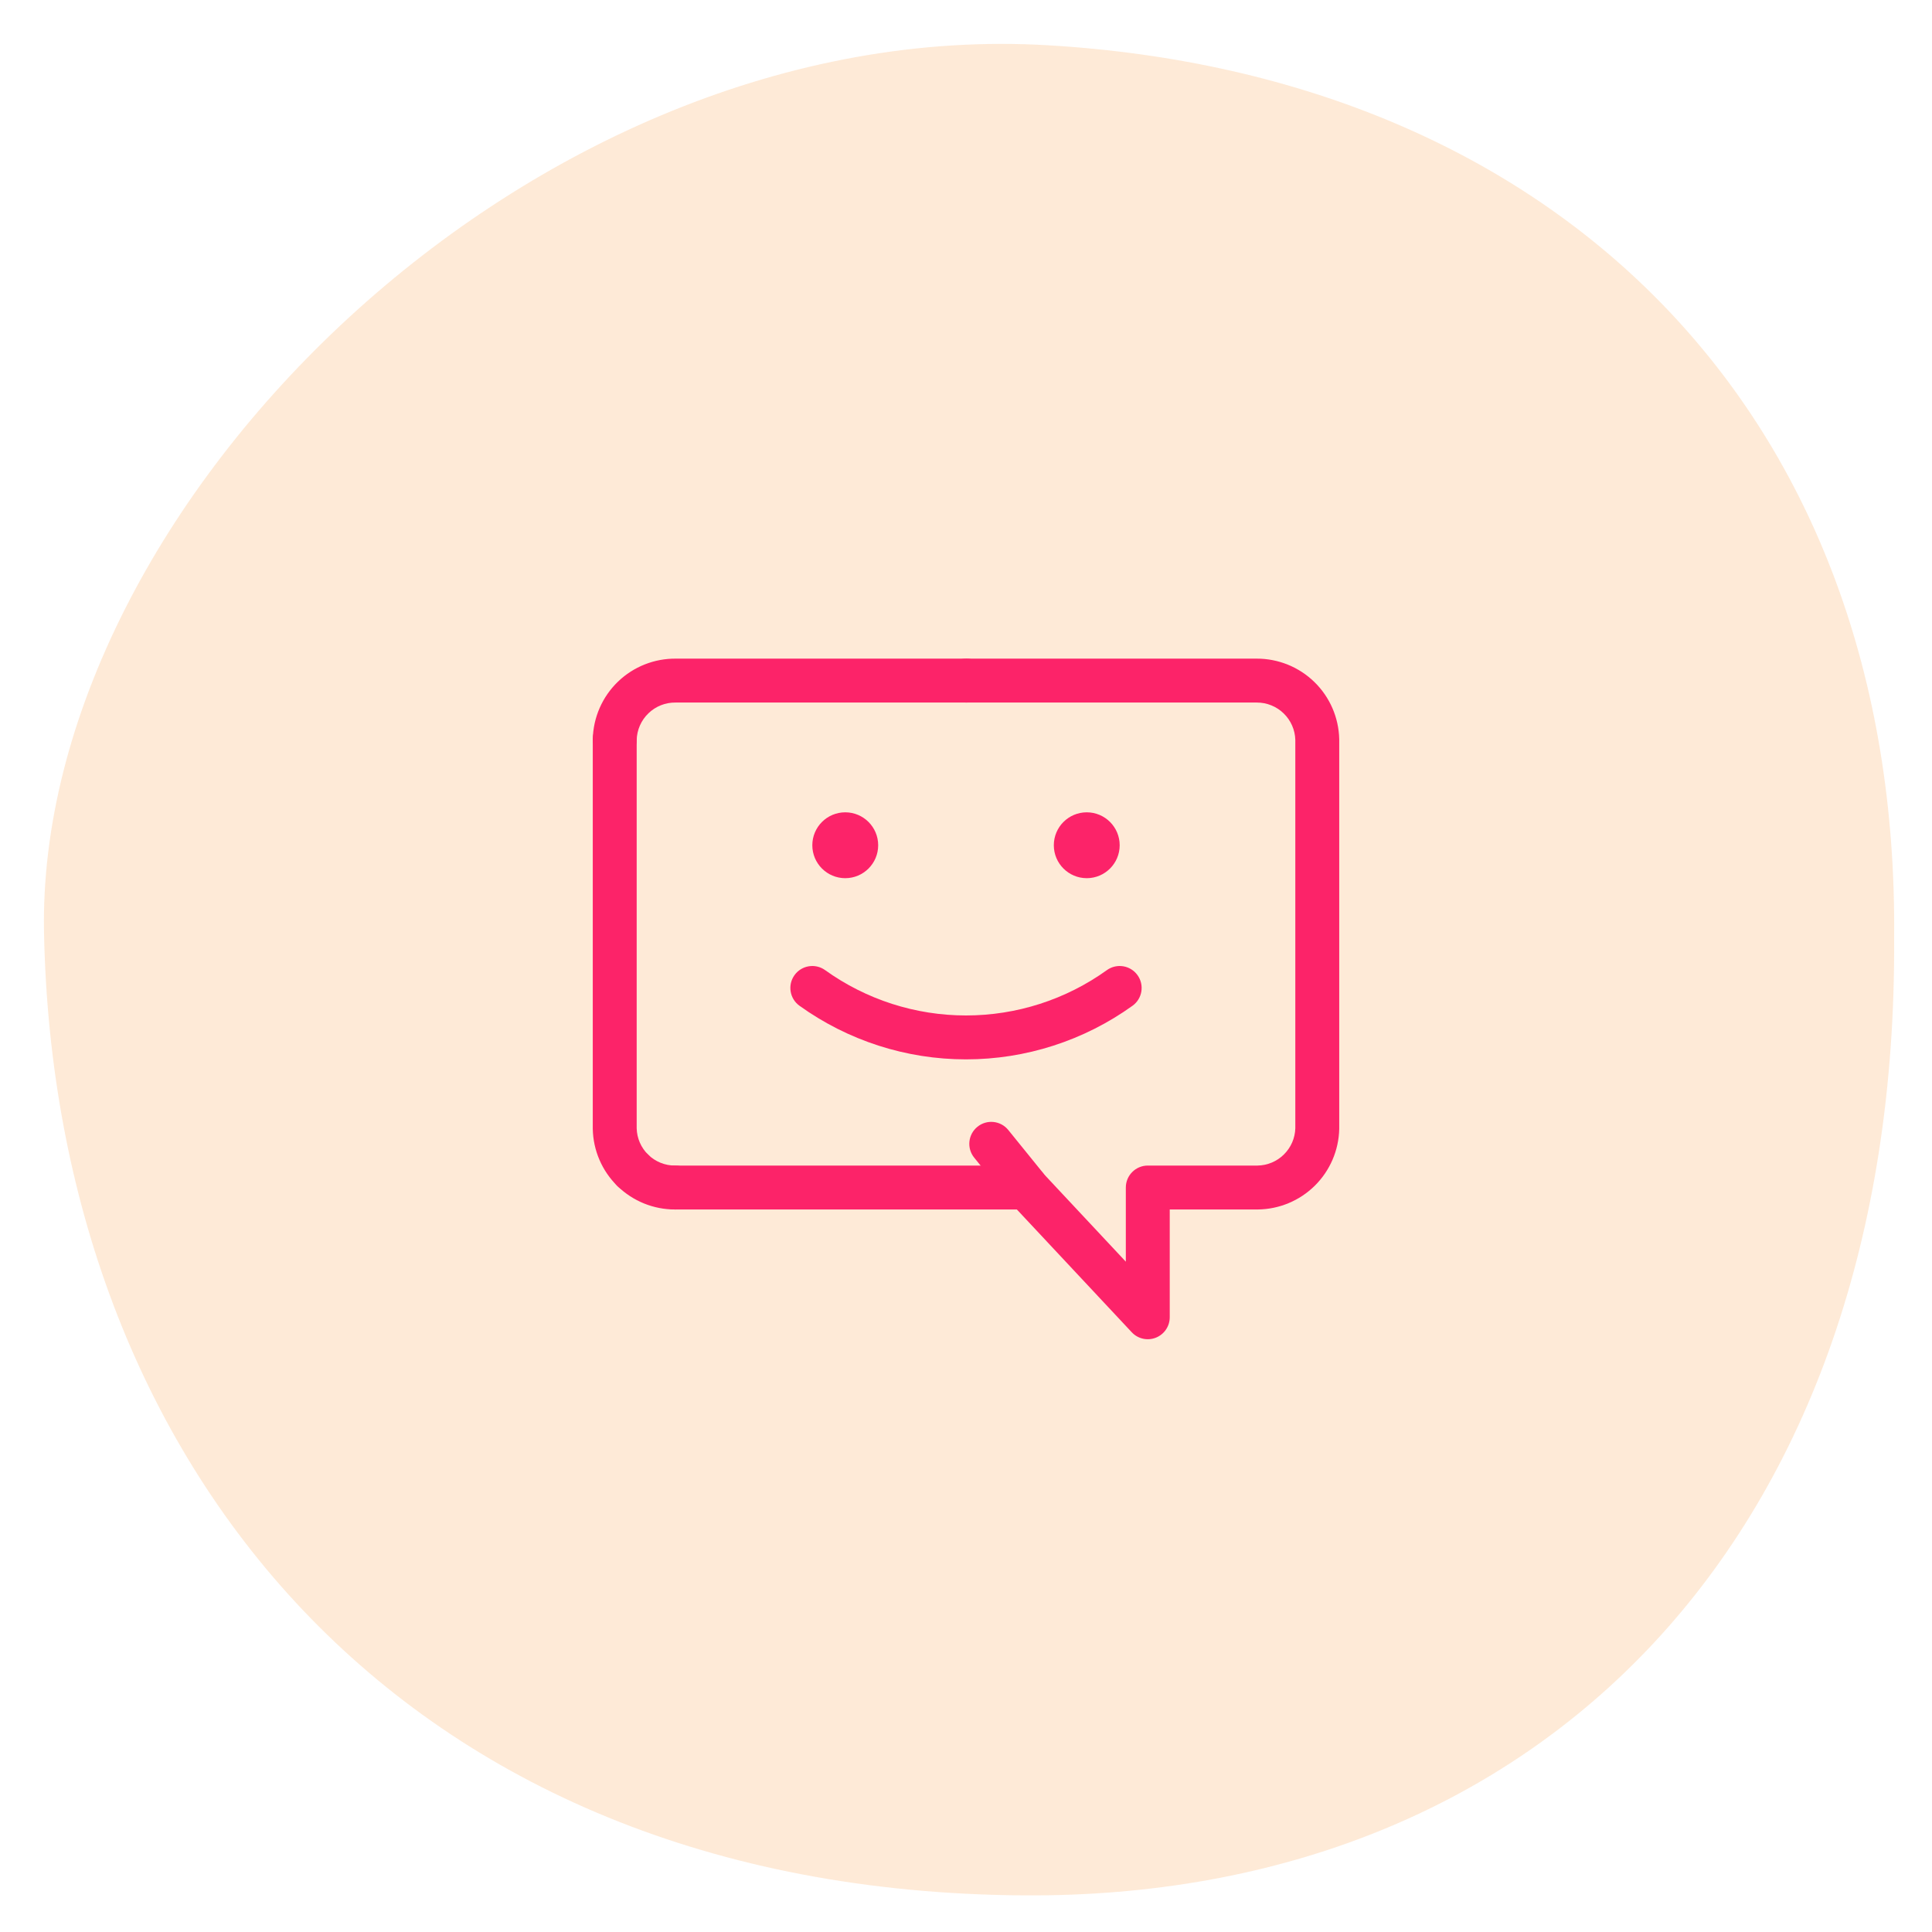 <?xml version="1.0" encoding="UTF-8"?>
<svg viewBox="0 0 88 88" fill="none" xmlns="http://www.w3.org/2000/svg">
<path d="M86.275 42.722C86.445 70.043 70.135 86.493 46.615 86.332C18.095 86.132 2.485 66.493 2.005 42.492C1.615 23.062 24.175 0.662 47.735 2.062C70.945 3.432 86.505 18.812 86.275 42.722Z" fill="#FDCA9C" fill-opacity="0.4"/>
<path fill-rule="evenodd" clip-rule="evenodd" d="M57.238 30C58.221 29.997 59.165 30.379 59.868 31.064C60.572 31.75 60.978 32.685 61 33.668L61 33.69V51.4L61 51.422C60.979 52.395 60.58 53.322 59.888 54.007C59.196 54.691 58.264 55.08 57.291 55.09L57.28 55.09V55.09H53.28V60C53.28 60.41 53.029 60.779 52.647 60.93C52.266 61.081 51.83 60.983 51.55 60.683L46.02 54.773C45.971 54.721 45.929 54.666 45.894 54.607L44.373 52.729C44.026 52.3 44.092 51.671 44.521 51.323C44.95 50.975 45.58 51.041 45.927 51.471L47.547 53.471C47.559 53.484 47.569 53.499 47.58 53.513L51.28 57.468V54.09C51.28 53.538 51.728 53.09 52.28 53.09H57.274C57.727 53.084 58.16 52.903 58.481 52.584C58.802 52.267 58.988 51.839 59 51.388V33.702C58.988 33.247 58.798 32.815 58.472 32.497C58.144 32.177 57.703 31.998 57.244 32L57.24 32H44.015C43.463 32 43.015 31.552 43.015 31C43.015 30.448 43.463 30 44.015 30H57.238Z" fill="#FC2369"/>
<path fill-rule="evenodd" clip-rule="evenodd" d="M30.797 30C29.81 29.988 28.857 30.365 28.146 31.05C27.434 31.737 27.022 32.678 27 33.668C26.988 34.22 27.426 34.678 27.978 34.69C28.53 34.702 28.988 34.264 29 33.712C29.01 33.25 29.202 32.811 29.535 32.49C29.867 32.169 30.313 31.993 30.775 32L30.79 32H44.015C44.567 32 45.015 31.552 45.015 31C45.015 30.448 44.567 30 44.015 30H30.797Z" fill="#FC2369"/>
<path fill-rule="evenodd" clip-rule="evenodd" d="M28 32.69C28.552 32.69 29 33.138 29 33.69V51.39C29.01 51.844 29.198 52.276 29.523 52.594C29.918 52.98 29.925 53.613 29.538 54.008C29.152 54.403 28.519 54.41 28.124 54.024C27.422 53.337 27.018 52.401 27 51.418L27 51.4V33.69C27 33.138 27.448 32.69 28 32.69Z" fill="#FC2369"/>
<path fill-rule="evenodd" clip-rule="evenodd" d="M28.109 52.609C28.495 52.215 29.128 52.208 29.523 52.594C29.85 52.913 30.289 53.092 30.746 53.09C31.299 53.088 31.748 53.534 31.75 54.086C31.752 54.639 31.306 55.088 30.754 55.09C29.771 55.094 28.827 54.711 28.125 54.024C27.73 53.637 27.723 53.004 28.109 52.609Z" fill="#FC2369"/>
<path fill-rule="evenodd" clip-rule="evenodd" d="M29.75 54.09C29.75 53.538 30.198 53.09 30.75 53.09H46.75C47.302 53.09 47.75 53.538 47.75 54.09C47.75 54.642 47.302 55.09 46.75 55.09H30.75C30.198 55.09 29.75 54.642 29.75 54.09Z" fill="#FC2369"/>
<path fill-rule="evenodd" clip-rule="evenodd" d="M36.188 44.417C36.51 43.968 37.135 43.866 37.583 44.188C39.453 45.531 41.698 46.253 44 46.253C46.302 46.253 48.547 45.531 50.417 44.188C50.865 43.866 51.49 43.968 51.812 44.417C52.135 44.865 52.032 45.49 51.583 45.812C49.373 47.399 46.721 48.253 44 48.253C41.279 48.253 38.627 47.399 36.417 45.812C35.968 45.49 35.866 44.865 36.188 44.417Z" fill="#FC2369"/>
<path d="M40 38.5C40 39.328 39.328 40 38.5 40C37.672 40 37 39.328 37 38.5C37 37.672 37.672 37 38.5 37C39.328 37 40 37.672 40 38.5Z" fill="#FC2369"/>
<path d="M51 38.5C51 39.328 50.328 40 49.5 40C48.672 40 48 39.328 48 38.5C48 37.672 48.672 37 49.5 37C50.328 37 51 37.672 51 38.5Z" fill="#FC2369"/>
</svg>
